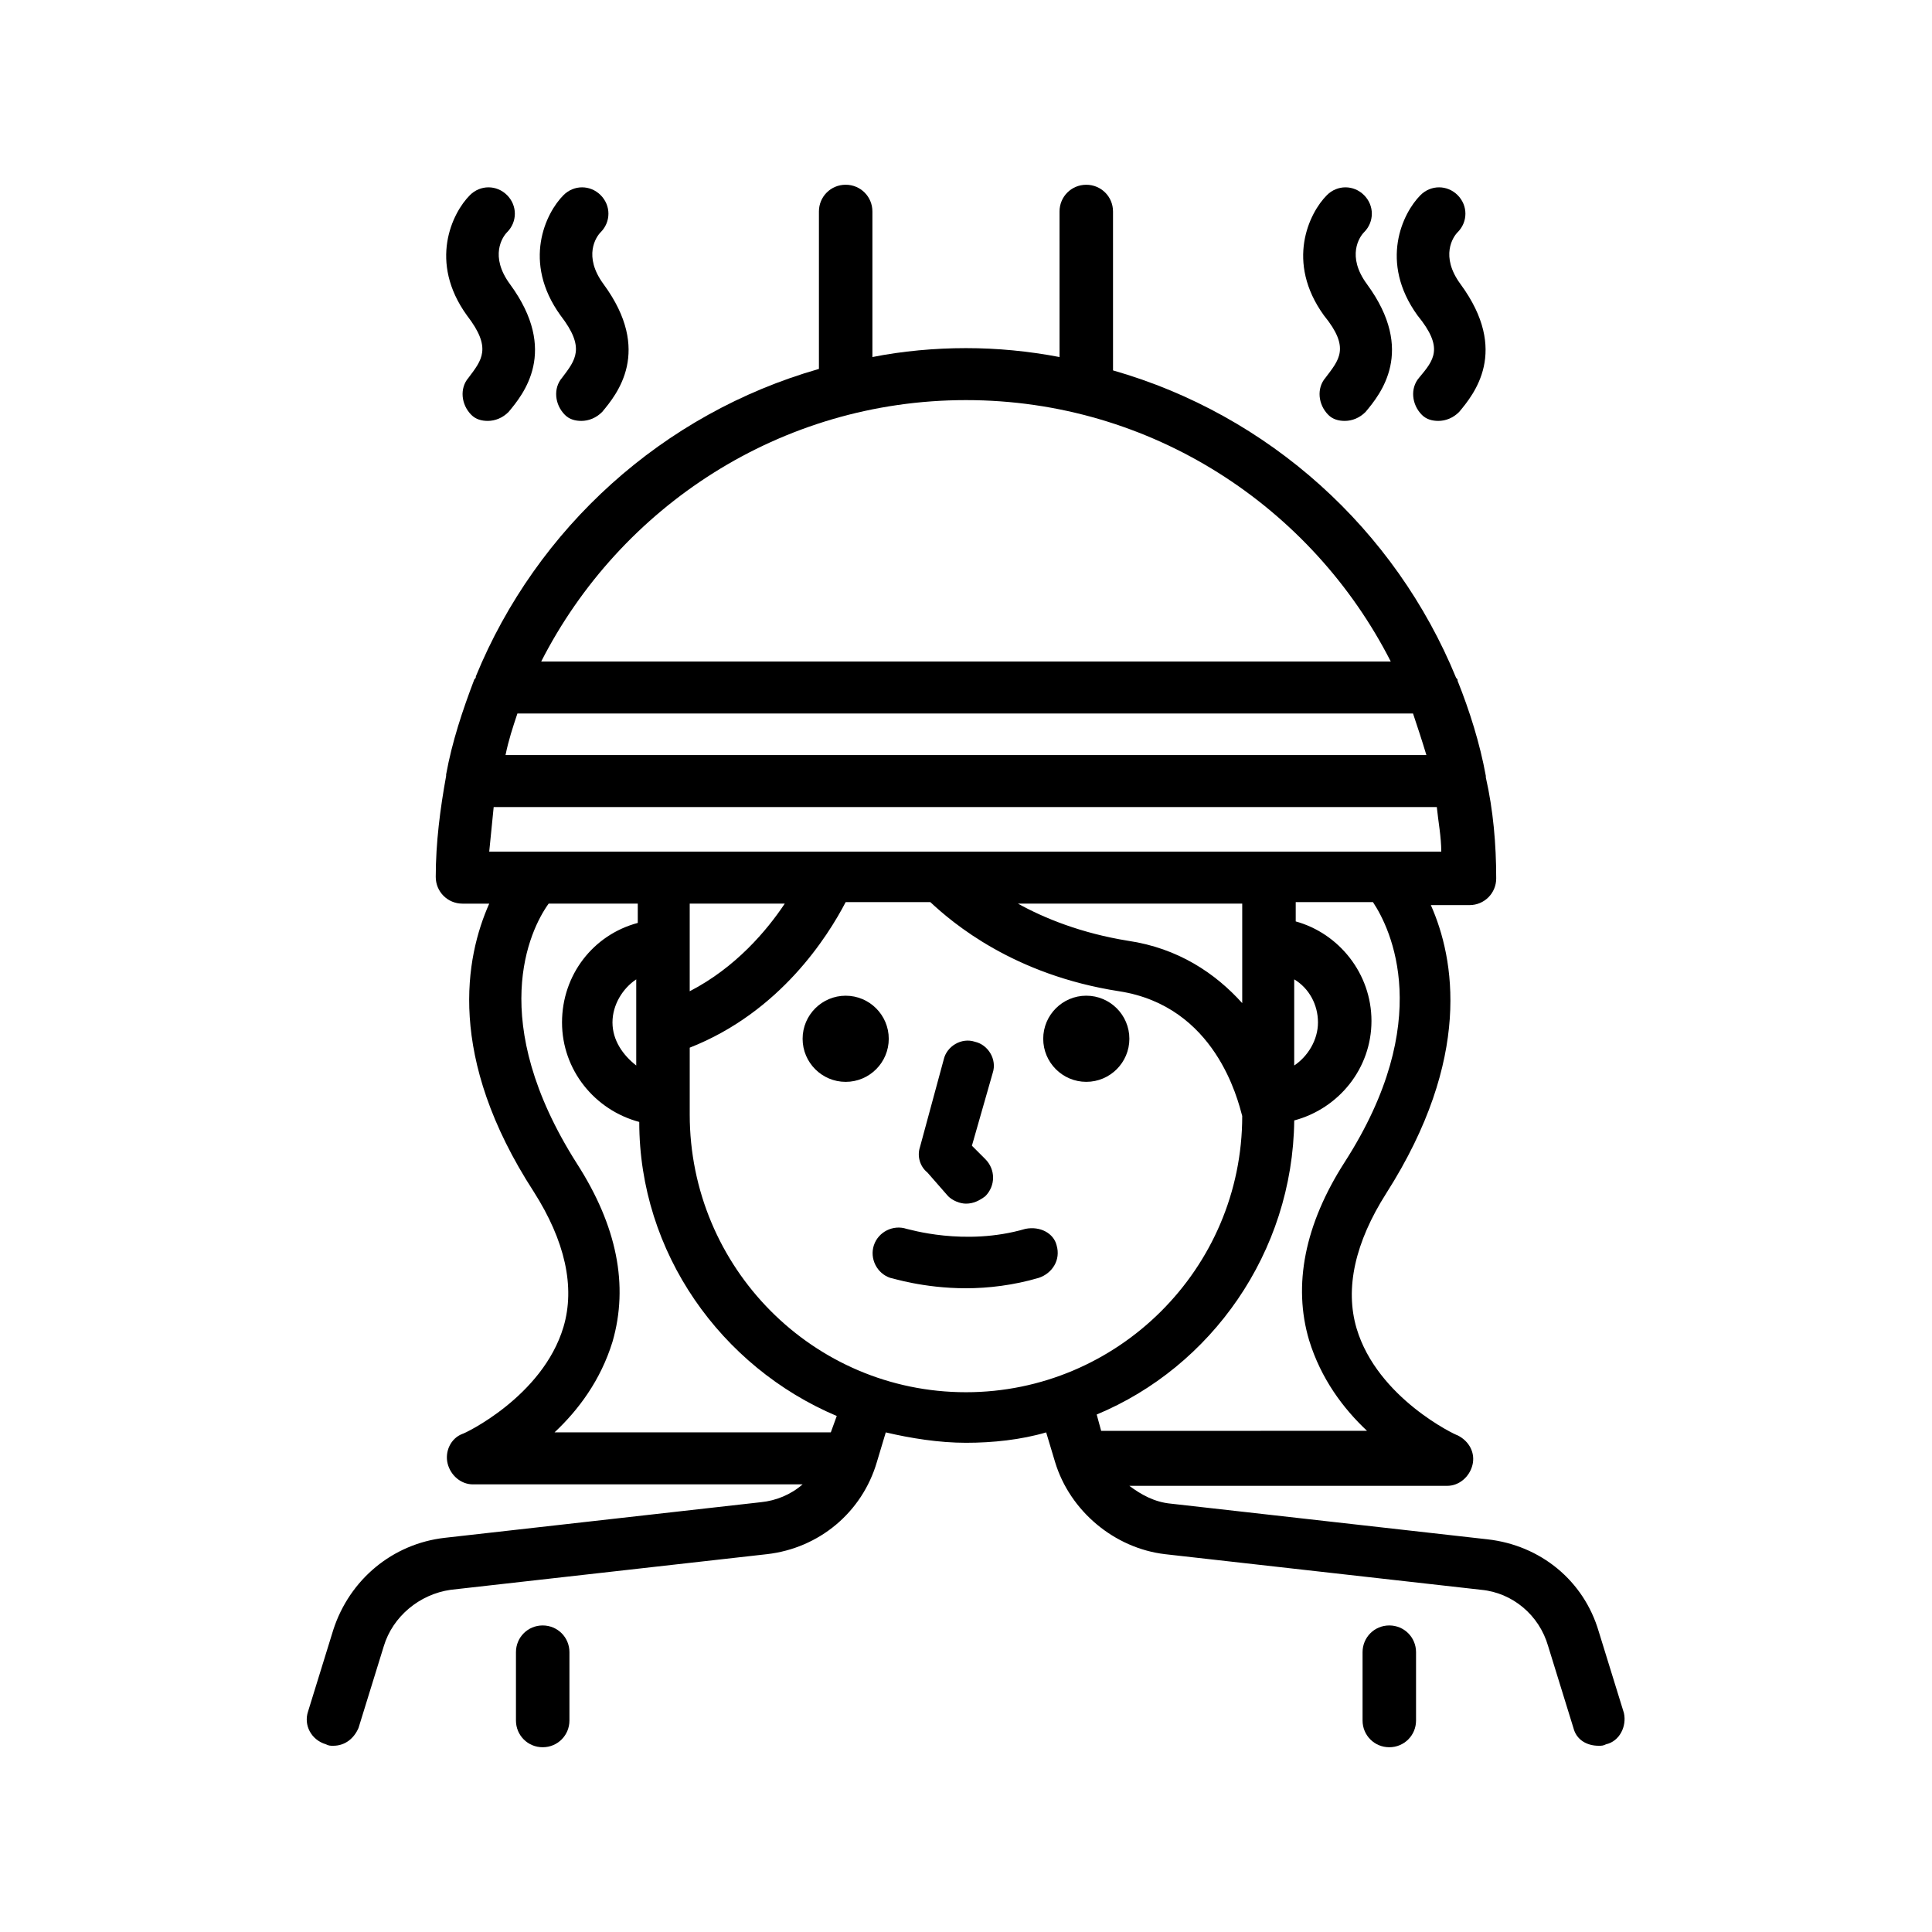 <?xml version="1.0" encoding="UTF-8"?>
<!-- Uploaded to: SVG Repo, www.svgrepo.com, Generator: SVG Repo Mixer Tools -->
<svg fill="#000000" width="800px" height="800px" version="1.1" viewBox="144 144 512 512" xmlns="http://www.w3.org/2000/svg">
 <g>
  <path d="m574.36 597.98-6.691-21.648c-3.938-13.383-15.352-22.828-29.52-24.402l-83.836-9.445c-4.328-0.395-7.871-2.363-11.02-4.723h84.23c3.148 0 5.902-2.363 6.691-5.512s-0.789-6.297-3.938-7.871c-0.395 0-21.254-9.84-26.766-28.34-3.148-10.629-0.395-22.828 7.871-35.816 22.828-35.816 18.105-62.188 11.809-76.359h10.234c3.938 0 7.086-3.148 7.086-7.086 0-9.055-0.789-18.105-2.754-26.766v-0.395c-1.574-8.66-4.328-17.32-7.477-25.191 0-0.395 0-0.395-0.395-0.789-16.137-39.359-49.594-69.668-90.922-81.477l-0.004-42.109c0-3.938-3.148-7.086-7.086-7.086s-7.086 3.148-7.086 7.086l0.004 38.57c-8.266-1.574-16.531-2.363-24.797-2.363s-16.926 0.789-24.797 2.363v-38.574c0-3.938-3.148-7.086-7.086-7.086s-7.086 3.148-7.086 7.086v41.723c-41.328 11.809-74.785 42.117-90.922 81.477 0 0.395 0 0.395-0.395 0.789-3.148 8.266-5.902 16.531-7.477 25.191v0.395c-1.574 8.66-2.754 17.711-2.754 26.766 0 3.938 3.148 7.086 7.086 7.086h7.086c-6.297 14.168-11.414 40.539 11.809 76.359 8.266 12.988 11.02 25.191 7.871 35.816-5.512 18.5-26.371 28.34-26.766 28.34-3.148 1.18-4.723 4.723-3.938 7.871 0.789 3.148 3.543 5.512 6.691 5.512h87.379c-3.148 2.754-7.086 4.328-11.02 4.723l-83.836 9.445c-13.777 1.574-25.191 11.02-29.52 24.402l-6.691 21.648c-1.18 3.543 0.789 7.477 4.723 8.66 0.789 0.395 1.18 0.395 1.969 0.395 3.148 0 5.512-1.969 6.691-4.723l6.691-21.648c2.363-7.871 9.445-13.777 17.711-14.957l83.836-9.445c13.777-1.574 25.191-11.02 29.125-24.402l2.363-7.871c6.691 1.574 14.168 2.754 21.254 2.754s14.562-0.789 21.254-2.754l2.363 7.871c3.938 12.988 15.742 22.828 29.125 24.402l83.836 9.445c8.266 0.789 15.352 6.691 17.711 14.957l6.691 21.648c0.789 3.148 3.543 4.723 6.691 4.723 0.789 0 1.18 0 1.969-0.395 3.543-0.793 5.512-4.727 4.723-8.27zm-300.71-228.29c0.395-3.938 0.789-7.871 1.18-11.809h249.94c0.395 3.938 1.18 7.871 1.18 11.809zm213.33 33.848c3.938 2.363 6.297 6.691 6.297 11.414s-2.754 9.055-6.297 11.414zm-13.777 6.301c-7.086-7.871-16.926-14.562-30.309-16.531-12.203-1.969-22.043-5.902-29.125-9.84h59.434zm-166.89 5.117c0-4.723 2.754-9.055 6.297-11.414v22.828c-3.539-2.758-6.297-6.691-6.297-11.414zm20.469-31.488h25.191c-4.723 7.086-12.988 16.926-25.191 23.223zm-45.656-50.383h237.34c1.18 3.543 2.363 7.086 3.543 11.02h-244.04c0.789-3.934 1.969-7.477 3.152-11.02zm118.87-83.051c49.199 0 91.711 28.34 112.57 69.273h-225.14c20.859-40.934 63.367-69.273 112.57-69.273zm-35.82 273.55h-73.207c6.297-5.902 12.203-13.777 15.352-24.008 4.328-14.957 1.18-30.699-9.445-47.23-24.008-37.785-12.594-61.797-7.477-68.879h23.617v5.117c-11.809 3.148-20.074 13.777-20.074 26.371s8.66 23.223 20.469 26.371c-0.008 34.633 21.641 64.938 52.34 77.926zm-37.391-84.23v-17.711c24.008-9.445 36.605-29.52 41.328-38.574h22.434c5.902 5.512 22.043 19.285 49.988 23.617 25.586 3.938 31.488 28.734 32.668 33.062 0 40.539-33.062 73.207-73.207 73.207-40.543 0-73.211-33.062-73.211-73.602zm160.2 1.574c11.809-3.148 20.469-13.777 20.469-26.371s-8.66-23.223-20.074-26.371v-5.117h20.469c4.723 7.086 16.531 31.488-7.477 68.879-10.629 16.531-13.777 32.668-9.445 47.23 3.148 10.234 9.055 18.105 15.352 24.008l-70.461 0.004-1.18-4.328c30.305-12.598 51.953-42.902 52.348-77.934z"/>
  <path d="m379.53 419.29c0-6.297-5.117-11.414-11.414-11.414-6.297 0-11.414 5.117-11.414 11.414s5.117 11.414 11.414 11.414c6.297 0 11.414-5.117 11.414-11.414z"/>
  <path d="m431.88 407.87c-6.297 0-11.414 5.117-11.414 11.414s5.117 11.414 11.414 11.414 11.414-5.117 11.414-11.414-5.113-11.414-11.414-11.414z"/>
  <path d="m395.27 461.01c1.18 1.18 3.148 1.969 4.723 1.969 1.969 0 3.543-0.789 5.117-1.969 2.754-2.754 2.754-7.086 0-9.84l-3.543-3.543 5.512-19.285c1.18-3.543-1.18-7.477-4.723-8.266-3.543-1.18-7.477 1.18-8.266 4.723l-6.297 23.223c-0.789 2.363 0 5.117 1.969 6.691z"/>
  <path d="m415.74 469.66c-16.137 4.723-31.094 0-31.488 0-3.543-1.18-7.477 0.789-8.66 4.328-1.18 3.543 0.789 7.477 4.328 8.66 0.395 0 8.66 2.754 20.074 2.754 5.902 0 12.594-0.789 19.285-2.754 3.543-1.18 5.902-4.723 4.723-8.66-0.781-3.144-4.324-5.113-8.262-4.328z"/>
  <path d="m512.18 574.76c-3.938 0-7.086 3.148-7.086 7.086v18.105c0 3.938 3.148 7.086 7.086 7.086s7.086-3.148 7.086-7.086v-18.105c-0.004-3.938-3.152-7.086-7.086-7.086z"/>
  <path d="m287.82 574.76c-3.938 0-7.086 3.148-7.086 7.086v18.105c0 3.938 3.148 7.086 7.086 7.086s7.086-3.148 7.086-7.086v-18.105c0-3.938-3.148-7.086-7.086-7.086z"/>
  <path d="m268.14 244.13c-2.363 2.754-1.969 7.086 0.789 9.84 1.18 1.18 2.754 1.574 4.328 1.574 1.969 0 3.938-0.789 5.512-2.363 3.938-4.723 13.383-16.137 0.395-33.852-5.512-7.477-1.969-12.594-0.789-13.777 2.754-2.754 2.754-7.086 0-9.84s-7.086-2.754-9.84 0c-4.723 4.723-11.02 17.711-0.789 31.883 6.695 8.664 3.938 11.812 0.395 16.535z"/>
  <path d="m292.94 244.13c-2.363 2.754-1.969 7.086 0.789 9.84 1.18 1.18 2.754 1.574 4.328 1.574 1.969 0 3.938-0.789 5.512-2.363 3.938-4.723 13.383-16.137 0.395-33.852-5.512-7.477-1.969-12.594-0.789-13.777 2.754-2.754 2.754-7.086 0-9.84s-7.086-2.754-9.84 0c-4.723 4.723-11.02 17.711-0.789 31.883 6.695 8.664 3.938 11.812 0.395 16.535z"/>
  <path d="m495.25 244.13c-2.363 2.754-1.969 7.086 0.789 9.84 1.18 1.18 2.754 1.574 4.328 1.574 1.969 0 3.938-0.789 5.512-2.363 3.938-4.723 13.383-16.137 0.395-33.852-5.512-7.477-1.969-12.594-0.789-13.777 2.754-2.754 2.754-7.086 0-9.84s-7.086-2.754-9.84 0c-4.723 4.723-11.02 17.711-0.789 31.883 7.086 8.664 3.938 11.812 0.395 16.535z"/>
  <path d="m520.05 244.13c-2.363 2.754-1.969 7.086 0.789 9.84 1.18 1.18 2.754 1.574 4.328 1.574 1.969 0 3.938-0.789 5.512-2.363 3.938-4.723 13.383-16.137 0.395-33.852-5.512-7.477-1.969-12.594-0.789-13.777 2.754-2.754 2.754-7.086 0-9.84s-7.086-2.754-9.84 0c-4.723 4.723-11.02 17.711-0.789 31.883 7.086 8.664 4.332 11.812 0.395 16.535z"/>
 </g>
</svg>